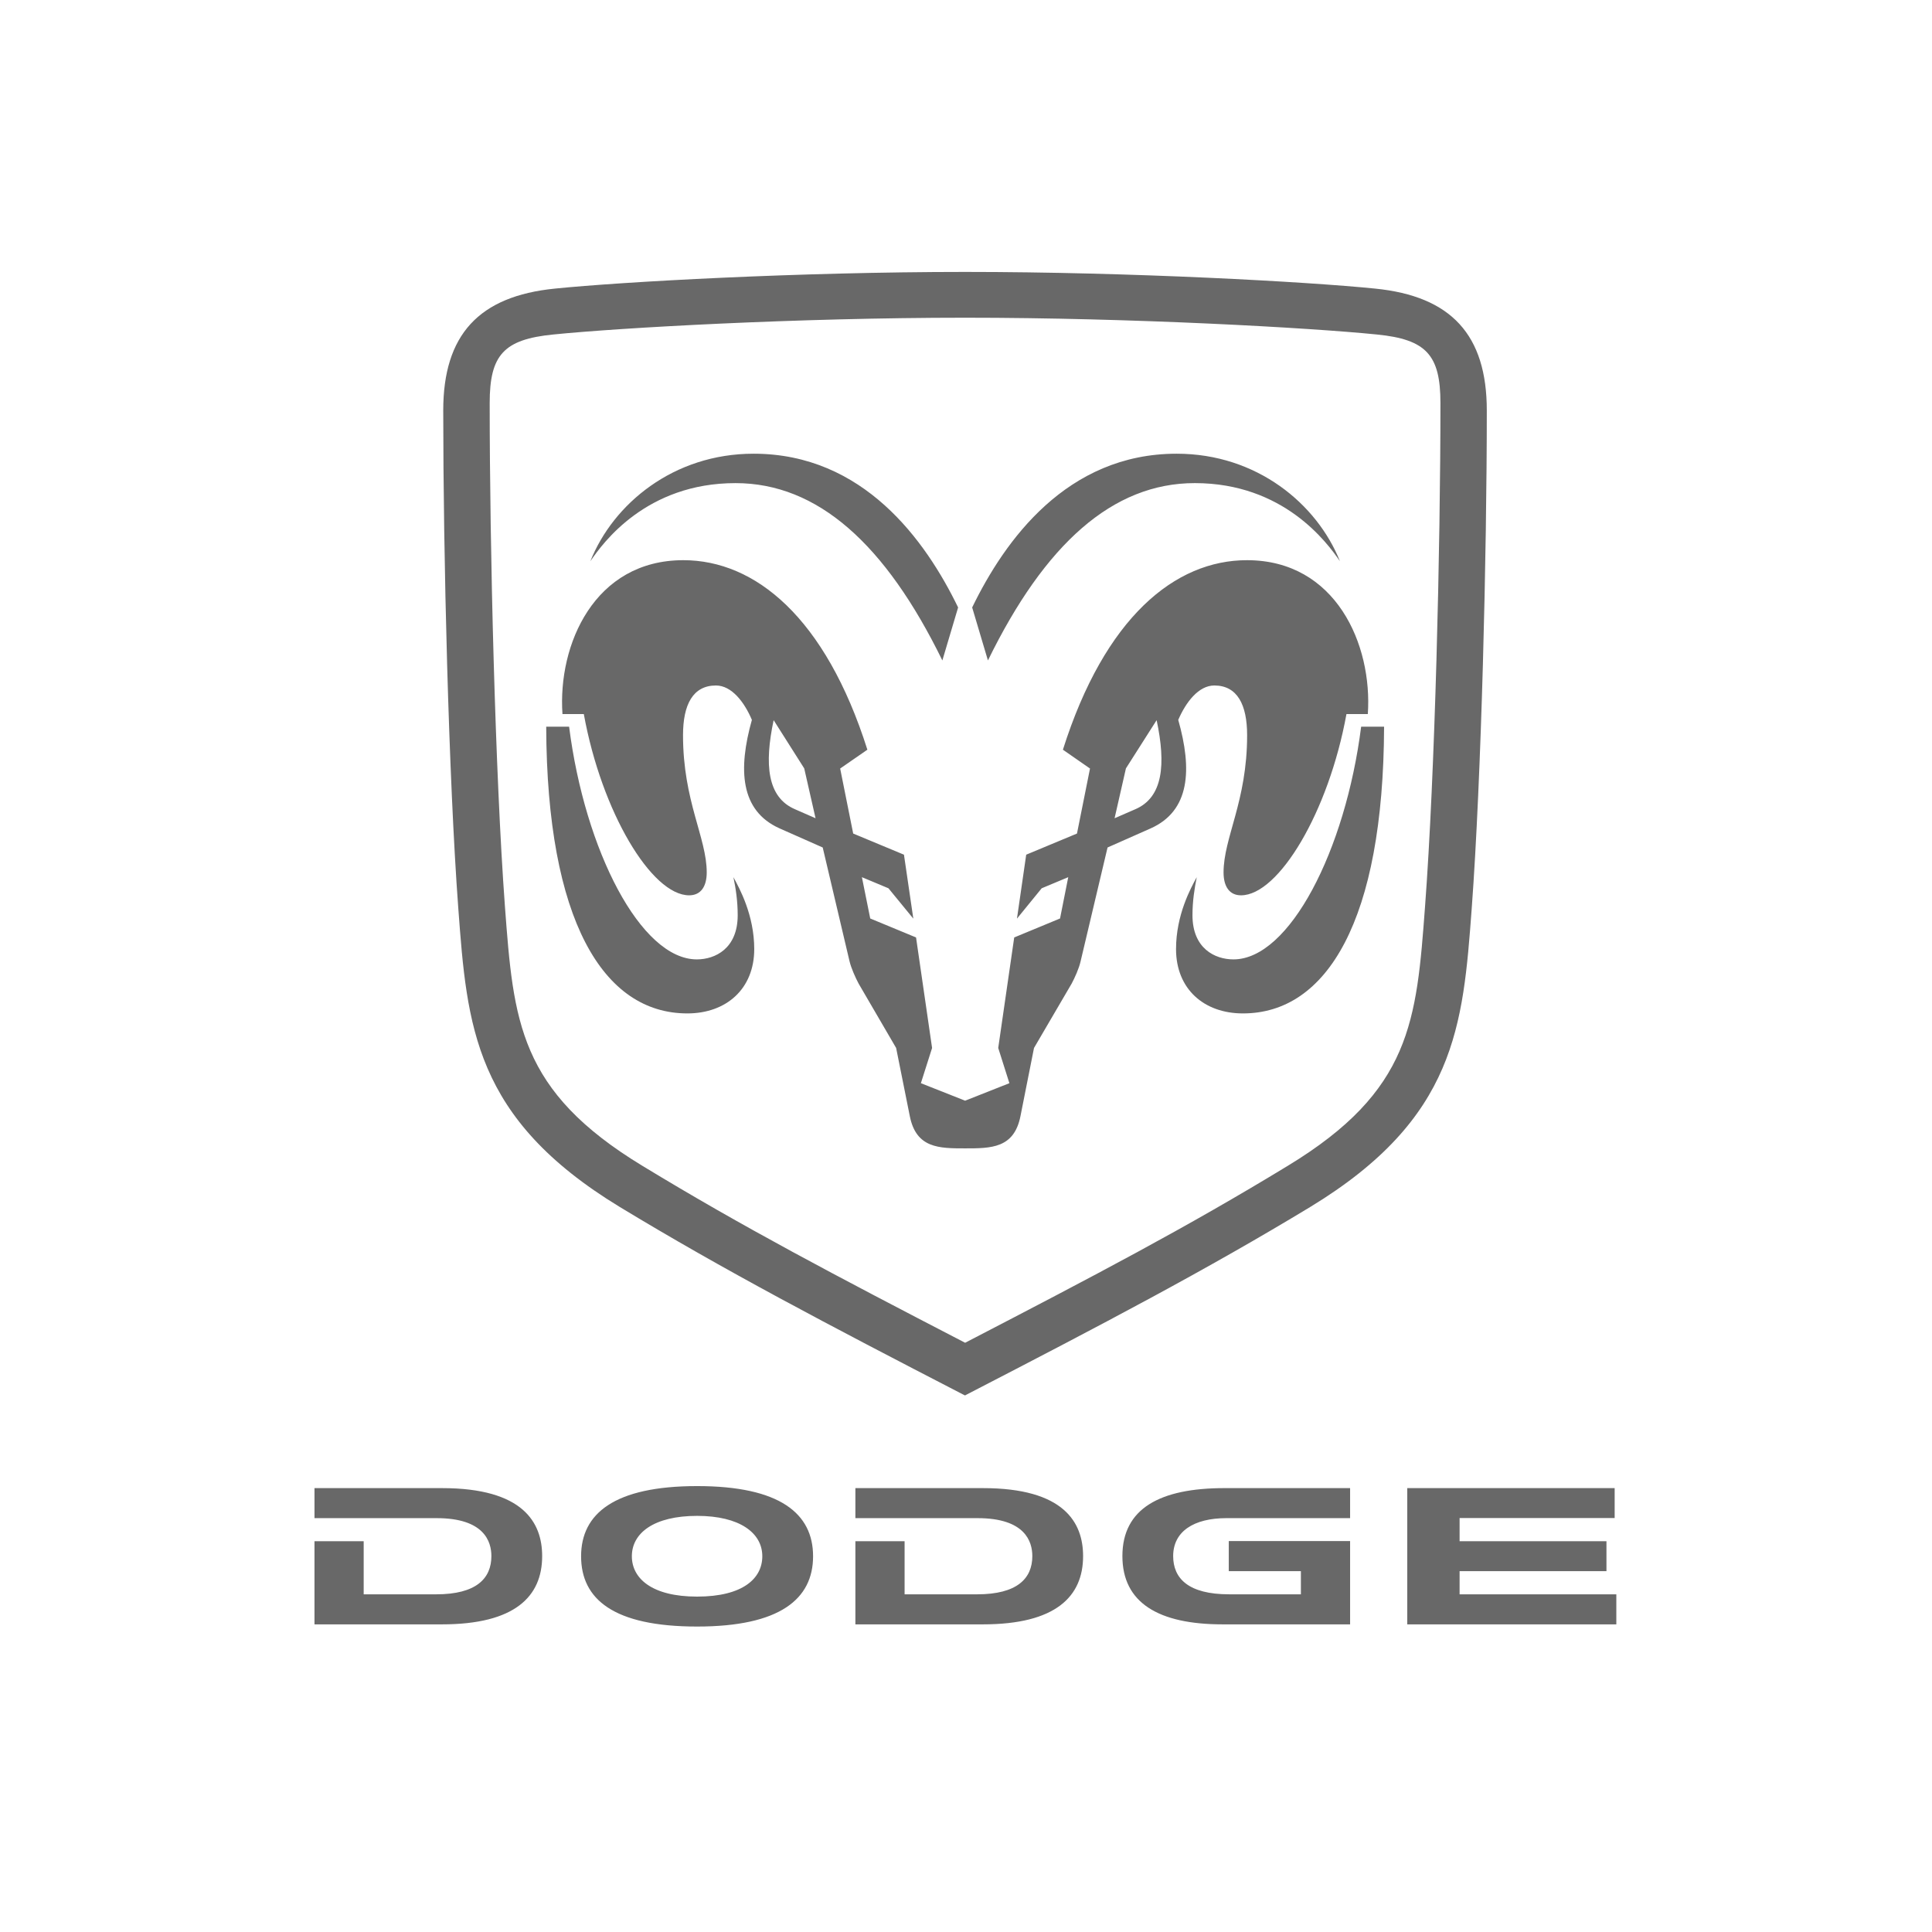 <svg xmlns="http://www.w3.org/2000/svg" xmlns:xlink="http://www.w3.org/1999/xlink" id="Vrstva_1" x="0px" y="0px" width="283px" height="283px" viewBox="0 0 283 283" xml:space="preserve"><g>	<path fill-rule="evenodd" clip-rule="evenodd" fill="#686868" d="M132.506,225.759v7.778c0,0,7.954,0,10.624,0  c5.87,0,8.085-2.327,8.085-5.599c0-2.123-1.049-5.559-8.012-5.559c-2.44,0-17.905,0-17.905,0v-4.399c0,0,12.147,0,18.69,0  c11.9,0,14.664,5.056,14.664,9.958c0,5.914-3.99,9.999-14.682,9.999c-6.603,0-18.673,0-18.673,0v-12.179H132.506L132.506,225.759z   M53.272,225.759v7.778c0,0,7.953,0,10.623,0c5.872,0,8.083-2.327,8.083-5.599c0-2.123-1.048-5.559-8.007-5.559  c-2.421,0-17.905,0-17.905,0v-4.399c0,0,12.146,0,18.687,0c11.897,0,14.663,5.056,14.663,9.958c0,5.914-3.985,9.999-14.681,9.999  c-6.58,0-18.669,0-18.669,0v-12.179H53.272L53.272,225.759z M179.992,225.737v4.403h10.563v3.396c0,0-7.836,0-10.51,0  c-5.968,0-8.199-2.327-8.199-5.599c0-3.609,3.016-5.559,7.801-5.559c2.419,0,18.116,0,18.116,0v-4.399c0,0-11.843,0-18.399,0  c-9.459,0-14.955,2.991-14.955,9.958c0,6.845,5.305,9.999,14.666,9.999c6.596,0,18.688,0,18.688,0v-12.2H179.992L179.992,225.737z   M213.802,222.364h22.714v-4.384h-30.379v19.957h30.624v-4.4h-22.959v-3.396h21.512v-4.382h-21.512V222.364L213.802,222.364z   M102.111,238.257c-12.301,0-16.992-4.048-16.992-10.298c0-6.233,4.844-10.276,16.992-10.276  c12.166-0.001,16.989,4.043,16.989,10.276C119.1,234.209,114.276,238.257,102.111,238.257L102.111,238.257z M111.663,227.959  c0-3.418-3.317-5.914-9.552-5.914c-6.293,0-9.556,2.496-9.556,5.914c0,3.251,2.938,5.912,9.556,5.912  C108.823,233.87,111.663,231.21,111.663,227.959z"></path>	<path fill-rule="evenodd" clip-rule="evenodd" fill="#686868" d="M141.354,39.832c24.396,0,50.25,1.447,60.05,2.439  c11.176,1.11,16.383,6.786,16.383,17.859c0,20.973-0.783,53.674-2.213,73c-1.278,17.145-2.289,30.676-23.629,43.654  c-15.215,9.223-30.432,17.202-50.247,27.439l-0.344,0.18l-0.361-0.18c-19.775-10.219-34.954-18.173-50.229-27.439  c-21.339-12.979-22.351-26.51-23.627-43.654c-1.431-19.229-2.211-51.968-2.211-73c0-11.073,5.204-16.749,16.38-17.859  C91.106,41.279,116.965,39.832,141.354,39.832L141.354,39.832z M94.099,170.771L94.099,170.771  c14.781,8.991,28.091,15.973,47.274,25.917c19.051-9.883,32.364-16.847,47.256-25.917c18.115-10.993,18.859-21.17,20.114-38.017  c1.454-19.386,2.253-52.464,2.253-73.734c0.001-7.046-2.095-9.307-9.305-10.022c-9.82-0.99-35.793-2.459-60.319-2.459  c-24.541,0-50.514,1.469-60.334,2.459c-7.229,0.716-9.308,2.977-9.308,10.022c0,21.271,0.802,54.35,2.231,73.734  C75.221,149.601,75.983,159.777,94.099,170.771L94.099,170.771z M140.345,88.98c-4.768-9.821-13.865-22.521-29.96-22.521  c-11.747,0-20.575,7.363-23.912,15.756c1.868-2.758,8.236-11.448,21.264-11.448c12.032,0,21.967,8.929,30.3,25.975L140.345,88.98  L140.345,88.98z M80.008,106.442c0.095,28.376,8.351,42.004,20.671,42.004c5.703,0,9.802-3.587,9.802-9.423  c0-4.999-2.175-8.931-3.051-10.535c0.344,1.626,0.629,3.49,0.629,5.575c0,4.881-3.299,6.469-5.987,6.469  c-8.2,0-16.4-15.934-18.709-34.09C82.333,106.442,79.988,106.442,80.008,106.442L80.008,106.442z M172.363,66.459  c-16.096,0-25.191,12.7-29.959,22.521l2.309,7.761c8.331-17.046,18.266-25.975,30.301-25.975c13.002,0,19.373,8.69,21.262,11.448  C192.922,73.822,184.109,66.459,172.363,66.459L172.363,66.459z M199.382,106.442c-2.306,18.156-10.507,34.09-18.706,34.09  c-2.705,0-6.002-1.588-6.002-6.469c0-2.085,0.301-3.949,0.625-5.575c-0.88,1.604-3.033,5.536-3.033,10.535  c0,5.836,4.083,9.423,9.8,9.423c12.304,0,20.579-13.628,20.675-42.004C202.76,106.442,200.416,106.442,199.382,106.442  L199.382,106.442z M141.373,168.213c3.795,0,7.172,0,8.106-4.727c0.346-1.741,1.982-9.979,1.982-9.979s4.822-8.256,5.512-9.424  c0.459-0.852,1.086-2.244,1.315-3.275c0.268-1.113,3.946-16.668,3.946-16.668s3.453-1.526,6.313-2.796  c5.779-2.58,6.103-8.633,4.042-15.895c1.129-2.619,2.992-5.039,5.285-5.039c3.357,0,4.805,2.796,4.805,7.281  c0,9.684-3.452,15.001-3.452,20.102c0.001,2.082,0.878,3.353,2.555,3.353c5.512,0,12.833-12.183,15.447-26.549h3.13  c0.702-10.2-4.697-22.542-17.697-22.542c-10.549-0.001-20.824,8.374-26.967,27.761l3.969,2.757l-1.908,9.524l-7.437,3.097  l-1.354,9.365l3.622-4.445l3.889-1.627l-1.201,6.051l-6.713,2.779l-2.342,16.19l1.635,5.158l-6.483,2.563l-6.481-2.563l1.64-5.158  l-2.348-16.19l-6.712-2.779l-1.22-6.051l3.89,1.627l3.642,4.445l-1.371-9.365l-7.437-3.097l-1.908-9.524l3.986-2.757  c-6.141-19.387-16.439-27.761-26.964-27.761c-13.006-0.001-18.404,12.342-17.699,22.542h3.127  c2.614,14.366,9.935,26.549,15.428,26.549c1.698,0,2.576-1.271,2.576-3.353c0-5.101-3.472-10.418-3.472-20.102  c0-4.485,1.45-7.281,4.825-7.281c2.289,0,4.156,2.42,5.262,5.039c-2.041,7.262-1.717,13.314,4.062,15.895  c2.862,1.27,6.313,2.796,6.313,2.796s3.66,15.555,3.929,16.668c0.248,1.031,0.878,2.424,1.333,3.275  c0.688,1.168,5.493,9.424,5.493,9.424s1.641,8.237,2.001,9.979C134.204,168.213,137.579,168.213,141.373,168.213L141.373,168.213z   M113.323,105.489c-1.376,6.472-0.956,11.311,3.145,13.056c1.373,0.597,2.995,1.313,2.995,1.313l-1.66-7.303L113.323,105.489  L113.323,105.489z M166.281,118.545c4.096-1.744,4.516-6.584,3.143-13.056l-4.498,7.065l-1.662,7.303  C163.264,119.857,164.887,119.142,166.281,118.545z"></path></g></svg>